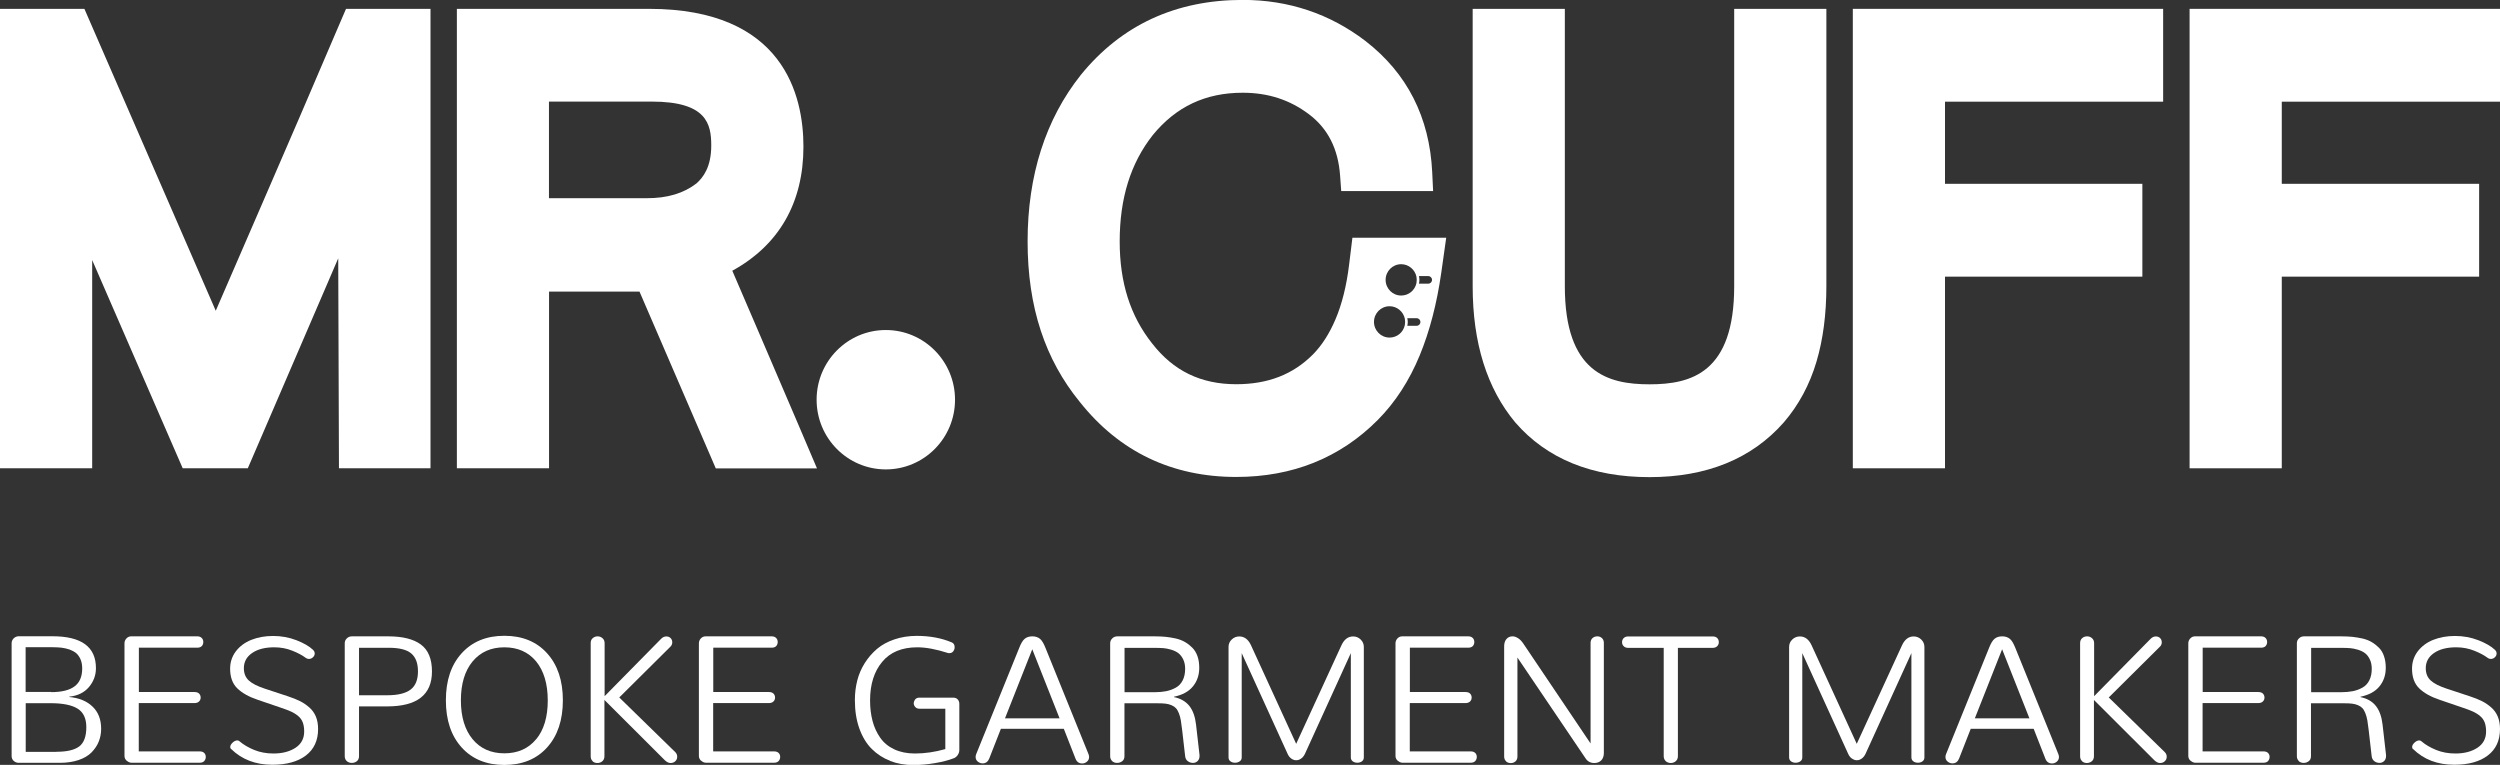<svg width="219" height="67" viewBox="0 0 219 67" fill="none" xmlns="http://www.w3.org/2000/svg">
<rect x="0" y="0" width="219" height="67" fill="#333333" stroke="none"/>
<g clip-path="url(#clip0_51_208)">
<path d="M77.597 41.12C80.945 41.12 83.66 38.387 83.66 35.015C83.66 31.643 80.945 28.91 77.597 28.91C74.249 28.91 71.535 31.643 71.535 35.015C71.535 38.387 74.249 41.12 77.597 41.12Z" fill="white"/>
<path d="M29.693 41.022L29.629 22.627C29.252 23.499 28.884 24.363 28.507 25.235C26.454 30.008 24.425 34.732 22.404 39.407L21.707 41.022H16.005L8.075 22.78V41.022H0V0.775H7.393L18.9 27.222C20.279 24.04 21.667 20.842 23.062 17.62C25.275 12.525 27.48 7.405 29.613 2.399L30.311 0.775H37.712V41.022H29.693Z" fill="white"/>
<path d="M62.699 41.022L56.019 25.542H48.096V41.022H40.022V0.775H56.861C68.624 0.775 70.381 8.334 70.381 12.848C70.381 17.758 68.24 21.472 64.15 23.717C64.92 25.518 65.722 27.383 66.556 29.313C67.775 32.139 68.913 34.796 69.972 37.283L71.567 41.03H62.699V41.022ZM56.669 17.362C58.457 17.362 59.876 16.942 61.007 16.07C61.6 15.545 62.306 14.632 62.306 12.743C62.306 10.853 61.905 8.899 57.093 8.899H48.089V17.362H56.66H56.669Z" fill="white"/>
<path d="M144.498 41.797C139.454 41.797 135.501 40.191 132.742 37.009C130.257 34.037 129.006 30.032 129.006 25.082V0.775H137.08V25.082C137.08 32.64 140.833 33.666 144.498 33.666C148.162 33.666 151.915 32.648 151.915 25.082V0.775H159.99V25.082C159.99 27.52 159.701 29.733 159.132 31.655C158.531 33.698 157.56 35.491 156.261 37.001C153.455 40.191 149.502 41.797 144.498 41.797Z" fill="white"/>
<path d="M162.307 41.022V0.775H189.491V8.907H170.382V16.102H187.671V24.234H170.382V41.022H162.307Z" fill="white"/>
<path d="M191.808 41.022V0.775H219V8.907H199.883V16.102H217.172V24.234H199.883V41.022H191.808Z" fill="white"/>
<path d="M118.469 20.842L118.18 23.2C117.956 25.033 117.555 26.648 116.985 27.981C116.448 29.241 115.783 30.274 115.005 31.058C113.265 32.802 111.076 33.658 108.293 33.658C105.198 33.658 102.792 32.495 100.916 30.072C99.016 27.674 98.085 24.759 98.085 21.157C98.085 17.362 99.04 14.302 100.98 11.838C103.025 9.335 105.607 8.124 108.862 8.124C111.076 8.124 112.976 8.738 114.66 10.005C116.328 11.265 117.226 13.034 117.394 15.4L117.491 16.74H125.541L125.461 15.077C125.229 10.272 123.264 6.412 119.608 3.586C116.488 1.203 112.872 -0.008 108.871 -0.008C102.993 -0.008 98.23 2.197 94.685 6.557C91.59 10.45 90.018 15.359 90.018 21.149C90.018 26.939 91.566 31.502 94.589 35.208C98.053 39.569 102.664 41.781 108.293 41.781C113.233 41.781 117.402 40.102 120.698 36.783C122.222 35.248 123.457 33.343 124.371 31.122C125.237 29.023 125.87 26.592 126.255 23.895L126.688 20.826H118.469V20.842ZM122.743 23.144C123.4 23.144 123.954 23.62 124.082 24.242C124.098 24.331 124.106 24.42 124.106 24.517C124.106 24.613 124.098 24.702 124.082 24.791C123.954 25.421 123.409 25.889 122.743 25.889C121.989 25.889 121.38 25.276 121.38 24.517C121.38 23.758 121.989 23.144 122.743 23.144ZM123.064 28.473C122.935 29.103 122.39 29.572 121.725 29.572C120.971 29.572 120.361 28.958 120.361 28.199C120.361 27.44 120.971 26.826 121.725 26.826C122.382 26.826 122.935 27.302 123.064 27.924C123.08 28.013 123.088 28.102 123.088 28.199C123.088 28.296 123.08 28.385 123.064 28.473ZM124.098 28.538H123.28C123.304 28.433 123.32 28.32 123.32 28.207C123.32 28.094 123.304 27.981 123.28 27.876H124.098C124.283 27.876 124.427 28.021 124.427 28.207C124.427 28.393 124.283 28.538 124.098 28.538ZM125.116 24.848H124.299C124.323 24.743 124.339 24.63 124.339 24.517C124.339 24.404 124.323 24.291 124.299 24.186H125.116C125.301 24.186 125.445 24.331 125.445 24.517C125.445 24.702 125.301 24.848 125.116 24.848Z" fill="white"/>
<path d="M1.203 66.662C1.083 66.549 1.018 66.404 1.018 66.234V56.342C1.018 56.181 1.083 56.035 1.203 55.914C1.323 55.801 1.476 55.736 1.644 55.736H4.587C7.137 55.736 8.404 56.665 8.404 58.53C8.404 59.16 8.195 59.709 7.786 60.194C7.369 60.678 6.8 60.953 6.07 61.026V61.058C6.928 61.139 7.602 61.413 8.107 61.898C8.612 62.382 8.861 63.028 8.861 63.844C8.861 64.24 8.789 64.611 8.652 64.958C8.516 65.305 8.299 65.62 8.019 65.911C7.738 66.194 7.361 66.42 6.88 66.581C6.399 66.743 5.854 66.824 5.236 66.824H1.644C1.476 66.824 1.323 66.767 1.203 66.654V66.662ZM4.491 60.63C5.405 60.63 6.086 60.46 6.527 60.129C6.976 59.798 7.201 59.273 7.201 58.555C7.201 58.256 7.153 57.989 7.057 57.763C6.96 57.537 6.832 57.359 6.68 57.222C6.527 57.093 6.327 56.988 6.094 56.899C5.862 56.818 5.629 56.77 5.397 56.738C5.164 56.713 4.908 56.697 4.619 56.697H2.245V60.614H4.491V60.63ZM4.948 65.855C5.862 65.855 6.527 65.701 6.944 65.386C7.353 65.071 7.562 64.514 7.562 63.699C7.562 62.931 7.305 62.39 6.792 62.075C6.279 61.752 5.477 61.599 4.402 61.599H2.253V65.863H4.956L4.948 65.855Z" fill="white"/>
<path d="M11.098 66.646C10.97 66.525 10.905 66.379 10.905 66.226V56.35C10.905 56.196 10.962 56.051 11.074 55.93C11.186 55.809 11.322 55.744 11.491 55.744H17.28C17.449 55.744 17.585 55.793 17.673 55.889C17.77 55.986 17.81 56.108 17.81 56.245C17.81 56.382 17.762 56.511 17.673 56.6C17.577 56.697 17.449 56.737 17.28 56.737H12.165V60.622H17.04C17.216 60.622 17.353 60.67 17.441 60.759C17.529 60.848 17.577 60.969 17.577 61.106C17.577 61.243 17.529 61.364 17.433 61.453C17.337 61.542 17.208 61.591 17.032 61.591H12.156V65.822H17.497C17.665 65.822 17.802 65.871 17.89 65.959C17.978 66.048 18.026 66.169 18.026 66.306C18.026 66.444 17.978 66.573 17.89 66.67C17.802 66.767 17.665 66.815 17.497 66.815H11.523C11.371 66.815 11.226 66.751 11.098 66.629V66.646Z" fill="white"/>
<path d="M20.247 65.627C20.199 65.579 20.167 65.514 20.167 65.442C20.167 65.312 20.239 65.183 20.376 65.054C20.512 64.925 20.656 64.86 20.793 64.86C20.857 64.86 20.921 64.884 20.977 64.933C21.322 65.232 21.755 65.482 22.26 65.692C22.773 65.902 23.335 66.007 23.952 66.007C24.738 66.007 25.379 65.837 25.885 65.506C26.39 65.175 26.646 64.699 26.646 64.085C26.646 63.77 26.606 63.512 26.526 63.294C26.446 63.075 26.318 62.89 26.133 62.736C25.949 62.575 25.74 62.446 25.516 62.341C25.291 62.236 24.986 62.123 24.602 61.993L22.589 61.307C21.795 61.041 21.194 60.701 20.777 60.29C20.36 59.878 20.159 59.304 20.159 58.578C20.159 58.004 20.328 57.496 20.664 57.051C21.001 56.615 21.45 56.276 22.02 56.05C22.589 55.824 23.222 55.711 23.928 55.711C24.634 55.711 25.315 55.832 25.965 56.082C26.606 56.333 27.095 56.615 27.416 56.922C27.52 57.019 27.569 57.132 27.569 57.245C27.569 57.366 27.52 57.479 27.416 57.576C27.312 57.673 27.2 57.722 27.071 57.722C26.967 57.722 26.863 57.689 26.767 57.617C26.486 57.407 26.101 57.197 25.612 57.003C25.131 56.809 24.602 56.704 24.024 56.704C23.206 56.704 22.565 56.874 22.084 57.205C21.603 57.536 21.362 57.98 21.362 58.529C21.362 58.989 21.506 59.345 21.795 59.611C22.084 59.878 22.549 60.112 23.182 60.322L25.211 60.992C25.636 61.129 25.989 61.275 26.285 61.42C26.574 61.566 26.847 61.751 27.103 61.977C27.36 62.203 27.544 62.47 27.673 62.777C27.801 63.092 27.865 63.447 27.865 63.859C27.865 64.868 27.504 65.643 26.791 66.184C26.077 66.725 25.099 66.992 23.856 66.992C22.388 66.992 21.186 66.532 20.247 65.611V65.627Z" fill="white"/>
<path d="M30.383 66.678C30.263 66.573 30.199 66.428 30.199 66.242V56.358C30.199 56.188 30.255 56.043 30.383 55.922C30.503 55.801 30.656 55.744 30.832 55.744H34.008C35.258 55.744 36.213 55.978 36.862 56.455C37.512 56.931 37.84 57.715 37.84 58.821C37.84 60.864 36.533 61.881 33.911 61.881H31.45V66.242C31.45 66.436 31.385 66.581 31.265 66.678C31.145 66.775 30.992 66.831 30.824 66.831C30.656 66.831 30.503 66.783 30.383 66.678ZM33.935 60.904C34.865 60.904 35.539 60.735 35.972 60.404C36.405 60.072 36.614 59.539 36.614 58.813C36.614 58.086 36.413 57.569 36.02 57.238C35.627 56.907 34.97 56.745 34.056 56.745H31.45V60.904H33.927H33.935Z" fill="white"/>
<path d="M40.447 65.483C39.524 64.465 39.059 63.092 39.059 61.348C39.059 59.604 39.524 58.231 40.447 57.221C41.369 56.204 42.62 55.695 44.183 55.695C45.747 55.695 46.998 56.204 47.92 57.221C48.842 58.239 49.307 59.612 49.307 61.348C49.307 63.084 48.842 64.465 47.92 65.483C46.998 66.5 45.747 67.009 44.183 67.009C42.62 67.009 41.369 66.5 40.447 65.483ZM46.966 64.764C47.647 63.94 47.984 62.801 47.984 61.356C47.984 59.911 47.639 58.764 46.966 57.94C46.284 57.117 45.354 56.705 44.183 56.705C43.013 56.705 42.09 57.117 41.401 57.94C40.719 58.764 40.374 59.903 40.374 61.348C40.374 62.793 40.719 63.932 41.401 64.756C42.082 65.579 43.013 65.991 44.183 65.991C45.354 65.991 46.284 65.579 46.966 64.756V64.764Z" fill="white"/>
<path d="M51.921 66.678C51.801 66.581 51.745 66.436 51.745 66.242V56.334C51.745 56.148 51.801 56.002 51.929 55.898C52.05 55.793 52.194 55.744 52.354 55.744C52.515 55.744 52.659 55.801 52.779 55.906C52.9 56.011 52.964 56.156 52.964 56.342V60.985L57.919 55.954C58.056 55.817 58.208 55.752 58.368 55.752C58.529 55.752 58.649 55.801 58.745 55.898C58.842 55.995 58.89 56.116 58.89 56.261C58.89 56.406 58.842 56.535 58.745 56.632L54.247 61.098L59.154 65.887C59.267 66 59.323 66.129 59.323 66.29C59.323 66.452 59.267 66.581 59.154 66.686C59.042 66.791 58.906 66.84 58.729 66.84C58.577 66.84 58.409 66.759 58.24 66.597L52.948 61.316V66.25C52.948 66.436 52.884 66.581 52.763 66.686C52.643 66.791 52.491 66.84 52.322 66.84C52.162 66.84 52.026 66.791 51.905 66.686L51.921 66.678Z" fill="white"/>
<path d="M61.416 66.646C61.287 66.525 61.223 66.379 61.223 66.226V56.35C61.223 56.196 61.279 56.051 61.392 55.93C61.504 55.809 61.64 55.744 61.809 55.744H67.598C67.766 55.744 67.903 55.793 67.991 55.889C68.087 55.986 68.127 56.108 68.127 56.245C68.127 56.382 68.079 56.511 67.991 56.6C67.895 56.697 67.766 56.737 67.598 56.737H62.482V60.622H67.358C67.534 60.622 67.67 60.67 67.758 60.759C67.847 60.848 67.895 60.969 67.895 61.106C67.895 61.243 67.847 61.364 67.75 61.453C67.654 61.542 67.526 61.591 67.35 61.591H62.474V65.822H67.815C67.983 65.822 68.119 65.871 68.207 65.959C68.304 66.056 68.344 66.169 68.344 66.306C68.344 66.444 68.296 66.573 68.207 66.67C68.111 66.767 67.983 66.815 67.815 66.815H61.841C61.688 66.815 61.544 66.751 61.416 66.629V66.646Z" fill="white"/>
<path d="M77.99 66.653C77.373 66.419 76.836 66.072 76.371 65.611C75.906 65.151 75.545 64.553 75.28 63.819C75.015 63.084 74.887 62.252 74.887 61.315C74.887 60.726 74.959 60.153 75.096 59.611C75.232 59.071 75.456 58.554 75.753 58.085C76.05 57.617 76.411 57.197 76.828 56.842C77.245 56.486 77.758 56.212 78.351 56.01C78.945 55.808 79.602 55.703 80.308 55.703C81.438 55.703 82.457 55.889 83.363 56.268C83.539 56.341 83.627 56.478 83.627 56.688C83.627 56.826 83.587 56.947 83.507 57.052C83.427 57.157 83.323 57.213 83.186 57.213H83.074C82.024 56.874 81.118 56.704 80.356 56.704C79.017 56.704 77.99 57.124 77.285 57.972C76.579 58.812 76.218 59.943 76.218 61.356C76.218 62.01 76.29 62.607 76.435 63.157C76.579 63.706 76.804 64.19 77.108 64.626C77.413 65.062 77.822 65.401 78.343 65.644C78.864 65.886 79.466 66.007 80.147 66.007C81.021 66.007 81.903 65.878 82.81 65.62V62.083H80.54C80.388 62.083 80.268 62.034 80.18 61.937C80.091 61.84 80.043 61.727 80.043 61.614C80.043 61.501 80.091 61.372 80.171 61.267C80.26 61.162 80.38 61.114 80.532 61.114H83.507C83.668 61.114 83.796 61.162 83.892 61.267C83.988 61.364 84.037 61.501 84.037 61.671V65.7C84.037 65.854 83.988 65.999 83.9 66.136C83.812 66.266 83.7 66.362 83.579 66.411C83.106 66.597 82.545 66.742 81.912 66.847C81.27 66.96 80.629 67.016 79.987 67.016C79.257 67.016 78.592 66.895 77.974 66.661L77.99 66.653Z" fill="white"/>
<path d="M93.186 63.844H87.677L86.659 66.444C86.546 66.726 86.354 66.872 86.073 66.872C85.913 66.872 85.777 66.815 85.648 66.71C85.52 66.605 85.464 66.468 85.464 66.306C85.464 66.226 85.48 66.137 85.52 66.048L89.281 56.762C89.441 56.35 89.602 56.083 89.778 55.946C89.954 55.809 90.171 55.744 90.436 55.744C90.7 55.744 90.917 55.817 91.093 55.954C91.269 56.091 91.43 56.366 91.59 56.77L95.351 66.056C95.383 66.145 95.407 66.234 95.407 66.315C95.407 66.476 95.343 66.613 95.223 66.718C95.102 66.823 94.958 66.88 94.798 66.88C94.517 66.88 94.317 66.734 94.212 66.452L93.194 63.852L93.186 63.844ZM90.427 56.875L88.038 62.923H92.817L90.427 56.875Z" fill="white"/>
<path d="M97.436 66.678C97.316 66.573 97.251 66.428 97.251 66.242V56.35C97.251 56.18 97.316 56.043 97.436 55.922C97.556 55.801 97.709 55.744 97.885 55.744H101.165C101.509 55.744 101.822 55.76 102.103 55.785C102.391 55.817 102.688 55.865 102.993 55.93C103.306 56.003 103.578 56.108 103.811 56.245C104.051 56.382 104.26 56.552 104.452 56.745C104.645 56.939 104.797 57.19 104.901 57.488C105.006 57.787 105.054 58.126 105.054 58.506C105.054 59.136 104.869 59.677 104.5 60.129C104.132 60.581 103.578 60.88 102.841 61.033V61.066C103.426 61.187 103.875 61.445 104.188 61.841C104.5 62.237 104.693 62.778 104.773 63.472L105.078 66.137C105.078 66.137 105.078 66.161 105.078 66.185C105.078 66.21 105.078 66.226 105.078 66.234C105.078 66.412 105.022 66.557 104.917 66.662C104.813 66.767 104.669 66.831 104.508 66.831C104.348 66.831 104.188 66.783 104.051 66.678C103.915 66.581 103.843 66.436 103.819 66.242L103.562 63.997C103.522 63.642 103.482 63.343 103.442 63.109C103.402 62.875 103.346 62.665 103.266 62.471C103.185 62.277 103.105 62.132 103.009 62.035C102.913 61.93 102.784 61.841 102.624 61.776C102.464 61.704 102.287 61.663 102.095 61.639C101.902 61.615 101.662 61.607 101.365 61.607H98.502V66.242C98.502 66.436 98.438 66.581 98.31 66.678C98.182 66.775 98.037 66.831 97.861 66.831C97.684 66.831 97.548 66.783 97.428 66.678H97.436ZM101.133 60.638C101.517 60.638 101.854 60.605 102.151 60.549C102.448 60.492 102.728 60.387 102.993 60.242C103.258 60.097 103.458 59.887 103.602 59.604C103.747 59.322 103.819 58.982 103.819 58.587C103.819 58.272 103.763 57.997 103.65 57.763C103.538 57.529 103.394 57.351 103.233 57.222C103.065 57.093 102.865 56.996 102.608 56.915C102.359 56.842 102.127 56.794 101.926 56.778C101.718 56.762 101.485 56.754 101.221 56.754H98.51V60.638H101.133Z" fill="white"/>
<path d="M113.12 66.452C112.984 66.355 112.872 66.217 112.792 66.032L108.774 57.214V66.347C108.774 66.5 108.718 66.613 108.598 66.694C108.478 66.775 108.349 66.815 108.189 66.815C108.029 66.815 107.9 66.775 107.788 66.694C107.676 66.613 107.62 66.492 107.62 66.347V56.664C107.62 56.406 107.716 56.196 107.9 56.018C108.085 55.841 108.309 55.752 108.558 55.752C109.007 55.752 109.352 56.01 109.592 56.535L113.545 65.16L117.507 56.535C117.747 56.01 118.092 55.752 118.533 55.752C118.79 55.752 119.006 55.841 119.191 56.018C119.375 56.196 119.471 56.414 119.471 56.664V66.347C119.471 66.5 119.415 66.613 119.303 66.694C119.191 66.775 119.054 66.815 118.902 66.815C118.75 66.815 118.613 66.775 118.501 66.694C118.389 66.613 118.333 66.492 118.333 66.347V57.214L114.315 66.032C114.227 66.217 114.115 66.355 113.978 66.452C113.842 66.549 113.698 66.597 113.545 66.597C113.393 66.597 113.257 66.549 113.12 66.452Z" fill="white"/>
<path d="M122.438 66.646C122.31 66.525 122.246 66.379 122.246 66.226V56.35C122.246 56.196 122.302 56.051 122.414 55.93C122.527 55.809 122.663 55.744 122.831 55.744H128.621C128.789 55.744 128.925 55.793 129.014 55.889C129.11 55.986 129.15 56.108 129.15 56.245C129.15 56.382 129.102 56.511 129.014 56.6C128.917 56.697 128.789 56.737 128.621 56.737H123.505V60.622H128.38C128.557 60.622 128.693 60.67 128.781 60.759C128.869 60.848 128.917 60.969 128.917 61.106C128.917 61.243 128.869 61.364 128.773 61.453C128.677 61.542 128.549 61.591 128.372 61.591H123.497V65.822H128.837C129.006 65.822 129.142 65.871 129.23 65.959C129.326 66.056 129.367 66.169 129.367 66.306C129.367 66.444 129.318 66.573 129.23 66.67C129.134 66.767 129.006 66.815 128.837 66.815H122.863C122.711 66.815 122.567 66.751 122.438 66.629V66.646Z" fill="white"/>
<path d="M131.933 66.686C131.82 66.589 131.764 66.444 131.764 66.266V56.608C131.764 56.342 131.836 56.124 131.973 55.97C132.109 55.817 132.285 55.744 132.51 55.744C132.662 55.744 132.815 55.801 132.983 55.906C133.151 56.011 133.304 56.172 133.44 56.374L139.334 65.127V56.326C139.334 56.14 139.39 56.002 139.502 55.898C139.615 55.801 139.751 55.744 139.919 55.744C140.088 55.744 140.216 55.793 140.328 55.898C140.44 55.995 140.497 56.14 140.497 56.326V65.975C140.497 66.242 140.416 66.46 140.264 66.613C140.112 66.767 139.903 66.84 139.663 66.84C139.326 66.84 139.069 66.702 138.893 66.428L132.927 57.601V66.274C132.927 66.452 132.871 66.589 132.758 66.694C132.646 66.791 132.51 66.848 132.35 66.848C132.189 66.848 132.045 66.799 131.933 66.702V66.686Z" fill="white"/>
<path d="M145.925 66.678C145.805 66.573 145.741 66.427 145.741 66.242V56.753H142.63C142.461 56.753 142.333 56.705 142.237 56.608C142.14 56.511 142.092 56.398 142.092 56.261C142.092 56.115 142.14 55.994 142.237 55.897C142.333 55.8 142.461 55.752 142.63 55.752H150.031C150.207 55.752 150.344 55.8 150.432 55.897C150.528 55.994 150.568 56.115 150.568 56.261C150.568 56.398 150.52 56.511 150.424 56.608C150.328 56.705 150.199 56.753 150.023 56.753H146.984V66.242C146.984 66.427 146.92 66.573 146.799 66.678C146.679 66.783 146.527 66.839 146.358 66.839C146.19 66.839 146.038 66.783 145.917 66.678H145.925Z" fill="white"/>
<path d="M162.227 66.452C162.091 66.355 161.979 66.217 161.899 66.032L157.881 57.214V66.347C157.881 66.5 157.825 66.613 157.705 66.694C157.592 66.775 157.456 66.815 157.296 66.815C157.135 66.815 157.007 66.775 156.895 66.694C156.783 66.613 156.726 66.492 156.726 66.347V56.664C156.726 56.406 156.823 56.196 157.007 56.018C157.192 55.841 157.416 55.752 157.665 55.752C158.114 55.752 158.458 56.01 158.699 56.535L162.652 65.16L166.614 56.535C166.854 56.01 167.199 55.752 167.64 55.752C167.889 55.752 168.113 55.841 168.297 56.018C168.482 56.196 168.578 56.414 168.578 56.664V66.347C168.578 66.5 168.522 66.613 168.41 66.694C168.297 66.775 168.161 66.815 168.009 66.815C167.856 66.815 167.72 66.775 167.608 66.694C167.496 66.613 167.439 66.492 167.439 66.347V57.214L163.422 66.032C163.334 66.217 163.222 66.355 163.085 66.452C162.949 66.549 162.805 66.597 162.66 66.597C162.516 66.597 162.372 66.549 162.235 66.452H162.227Z" fill="white"/>
<path d="M178.145 63.844H172.636L171.617 66.444C171.505 66.726 171.313 66.872 171.032 66.872C170.872 66.872 170.735 66.815 170.607 66.71C170.479 66.605 170.422 66.468 170.422 66.306C170.422 66.226 170.439 66.137 170.479 66.048L174.239 56.762C174.4 56.35 174.56 56.083 174.737 55.946C174.913 55.809 175.129 55.744 175.394 55.744C175.659 55.744 175.875 55.817 176.052 55.954C176.228 56.091 176.388 56.366 176.549 56.77L180.31 66.056C180.342 66.145 180.366 66.234 180.366 66.315C180.366 66.476 180.302 66.613 180.181 66.718C180.061 66.823 179.917 66.88 179.756 66.88C179.476 66.88 179.275 66.734 179.171 66.452L178.153 63.852L178.145 63.844ZM175.386 56.875L172.997 62.923H177.776L175.386 56.875Z" fill="white"/>
<path d="M182.394 66.678C182.274 66.581 182.218 66.436 182.218 66.242V56.334C182.218 56.148 182.282 56.002 182.402 55.898C182.523 55.793 182.667 55.744 182.835 55.744C183.004 55.744 183.14 55.801 183.26 55.906C183.381 56.011 183.445 56.156 183.445 56.342V60.985L188.4 55.954C188.537 55.817 188.689 55.752 188.85 55.752C189.01 55.752 189.13 55.801 189.226 55.898C189.323 55.995 189.371 56.116 189.371 56.261C189.371 56.406 189.323 56.535 189.226 56.632L184.728 61.098L189.635 65.887C189.748 66 189.804 66.129 189.804 66.29C189.804 66.452 189.748 66.581 189.635 66.686C189.523 66.791 189.387 66.84 189.21 66.84C189.058 66.84 188.89 66.759 188.721 66.597L183.429 61.316V66.25C183.429 66.436 183.365 66.581 183.244 66.686C183.124 66.783 182.972 66.84 182.803 66.84C182.643 66.84 182.507 66.791 182.386 66.686L182.394 66.678Z" fill="white"/>
<path d="M191.889 66.646C191.76 66.525 191.696 66.379 191.696 66.226V56.35C191.696 56.196 191.752 56.051 191.865 55.93C191.977 55.809 192.113 55.744 192.282 55.744H198.071C198.24 55.744 198.376 55.793 198.464 55.889C198.56 55.986 198.6 56.108 198.6 56.245C198.6 56.382 198.552 56.511 198.464 56.6C198.368 56.697 198.24 56.737 198.071 56.737H192.955V60.622H197.831C198.007 60.622 198.143 60.67 198.232 60.759C198.32 60.848 198.368 60.969 198.368 61.106C198.368 61.243 198.32 61.364 198.224 61.453C198.127 61.542 197.999 61.591 197.823 61.591H192.947V65.822H198.288C198.456 65.822 198.592 65.871 198.681 65.959C198.769 66.048 198.817 66.169 198.817 66.306C198.817 66.444 198.769 66.573 198.681 66.67C198.592 66.767 198.456 66.815 198.288 66.815H192.314C192.161 66.815 192.017 66.751 191.889 66.629V66.646Z" fill="white"/>
<path d="M201.391 66.678C201.271 66.573 201.206 66.428 201.206 66.242V56.35C201.206 56.18 201.263 56.043 201.391 55.922C201.511 55.801 201.663 55.744 201.832 55.744H205.112C205.448 55.744 205.761 55.76 206.05 55.785C206.338 55.817 206.635 55.865 206.94 55.93C207.253 56.003 207.525 56.108 207.758 56.245C207.99 56.382 208.207 56.552 208.399 56.745C208.592 56.939 208.744 57.19 208.84 57.488C208.945 57.787 208.993 58.126 208.993 58.506C208.993 59.136 208.808 59.677 208.439 60.129C208.07 60.581 207.517 60.88 206.779 61.033V61.066C207.365 61.187 207.814 61.445 208.127 61.841C208.439 62.237 208.632 62.778 208.712 63.472L209.017 66.137C209.017 66.137 209.017 66.161 209.017 66.185C209.017 66.21 209.017 66.226 209.017 66.234C209.017 66.412 208.961 66.557 208.856 66.662C208.752 66.767 208.608 66.831 208.447 66.831C208.287 66.831 208.127 66.783 207.99 66.678C207.854 66.573 207.782 66.436 207.758 66.242L207.501 63.997C207.461 63.642 207.421 63.343 207.381 63.109C207.341 62.875 207.277 62.665 207.204 62.471C207.124 62.285 207.044 62.132 206.948 62.035C206.852 61.93 206.723 61.841 206.563 61.776C206.403 61.704 206.226 61.663 206.034 61.639C205.841 61.615 205.601 61.607 205.304 61.607H202.441V66.242C202.441 66.436 202.377 66.581 202.249 66.678C202.121 66.775 201.976 66.831 201.808 66.831C201.639 66.831 201.495 66.783 201.375 66.678H201.391ZM205.079 60.638C205.464 60.638 205.801 60.605 206.098 60.549C206.395 60.492 206.675 60.387 206.94 60.242C207.204 60.097 207.405 59.887 207.549 59.604C207.694 59.322 207.766 58.982 207.766 58.587C207.766 58.272 207.71 57.997 207.597 57.763C207.485 57.529 207.349 57.351 207.18 57.222C207.012 57.093 206.812 56.996 206.555 56.915C206.306 56.842 206.074 56.794 205.873 56.778C205.665 56.762 205.432 56.754 205.168 56.754H202.457V60.638H205.079Z" fill="white"/>
<path d="M211.382 65.627C211.334 65.579 211.302 65.514 211.302 65.442C211.302 65.312 211.374 65.183 211.511 65.054C211.647 64.925 211.791 64.86 211.928 64.86C211.992 64.86 212.056 64.884 212.112 64.933C212.457 65.232 212.89 65.482 213.395 65.692C213.908 65.902 214.47 66.007 215.087 66.007C215.873 66.007 216.514 65.837 217.019 65.506C217.525 65.175 217.781 64.699 217.781 64.085C217.781 63.77 217.741 63.512 217.661 63.294C217.581 63.075 217.452 62.89 217.268 62.736C217.084 62.575 216.875 62.446 216.651 62.341C216.426 62.236 216.121 62.123 215.736 61.993L213.724 61.307C212.93 61.041 212.328 60.701 211.912 60.29C211.495 59.878 211.294 59.304 211.294 58.578C211.294 58.004 211.462 57.496 211.799 57.051C212.136 56.615 212.585 56.276 213.154 56.05C213.724 55.824 214.357 55.711 215.063 55.711C215.769 55.711 216.45 55.832 217.1 56.082C217.741 56.333 218.23 56.615 218.551 56.922C218.655 57.019 218.703 57.132 218.703 57.245C218.703 57.366 218.655 57.479 218.551 57.576C218.447 57.673 218.335 57.722 218.206 57.722C218.102 57.722 217.998 57.689 217.902 57.617C217.621 57.407 217.236 57.197 216.747 57.003C216.266 56.809 215.736 56.704 215.159 56.704C214.341 56.704 213.7 56.874 213.219 57.205C212.737 57.536 212.497 57.98 212.497 58.529C212.497 58.989 212.641 59.345 212.93 59.611C213.219 59.878 213.684 60.112 214.317 60.322L216.346 60.992C216.771 61.129 217.124 61.275 217.42 61.42C217.709 61.566 217.982 61.751 218.238 61.977C218.495 62.203 218.679 62.47 218.808 62.777C218.936 63.092 219 63.447 219 63.859C219 64.868 218.639 65.643 217.926 66.184C217.212 66.725 216.234 66.992 214.991 66.992C213.523 66.992 212.32 66.532 211.382 65.611V65.627Z" fill="white"/>
</g>
<defs>
<clipPath id="clip0_51_208">
<rect width="219" height="67" fill="white"/>
</clipPath>
</defs>
</svg>
